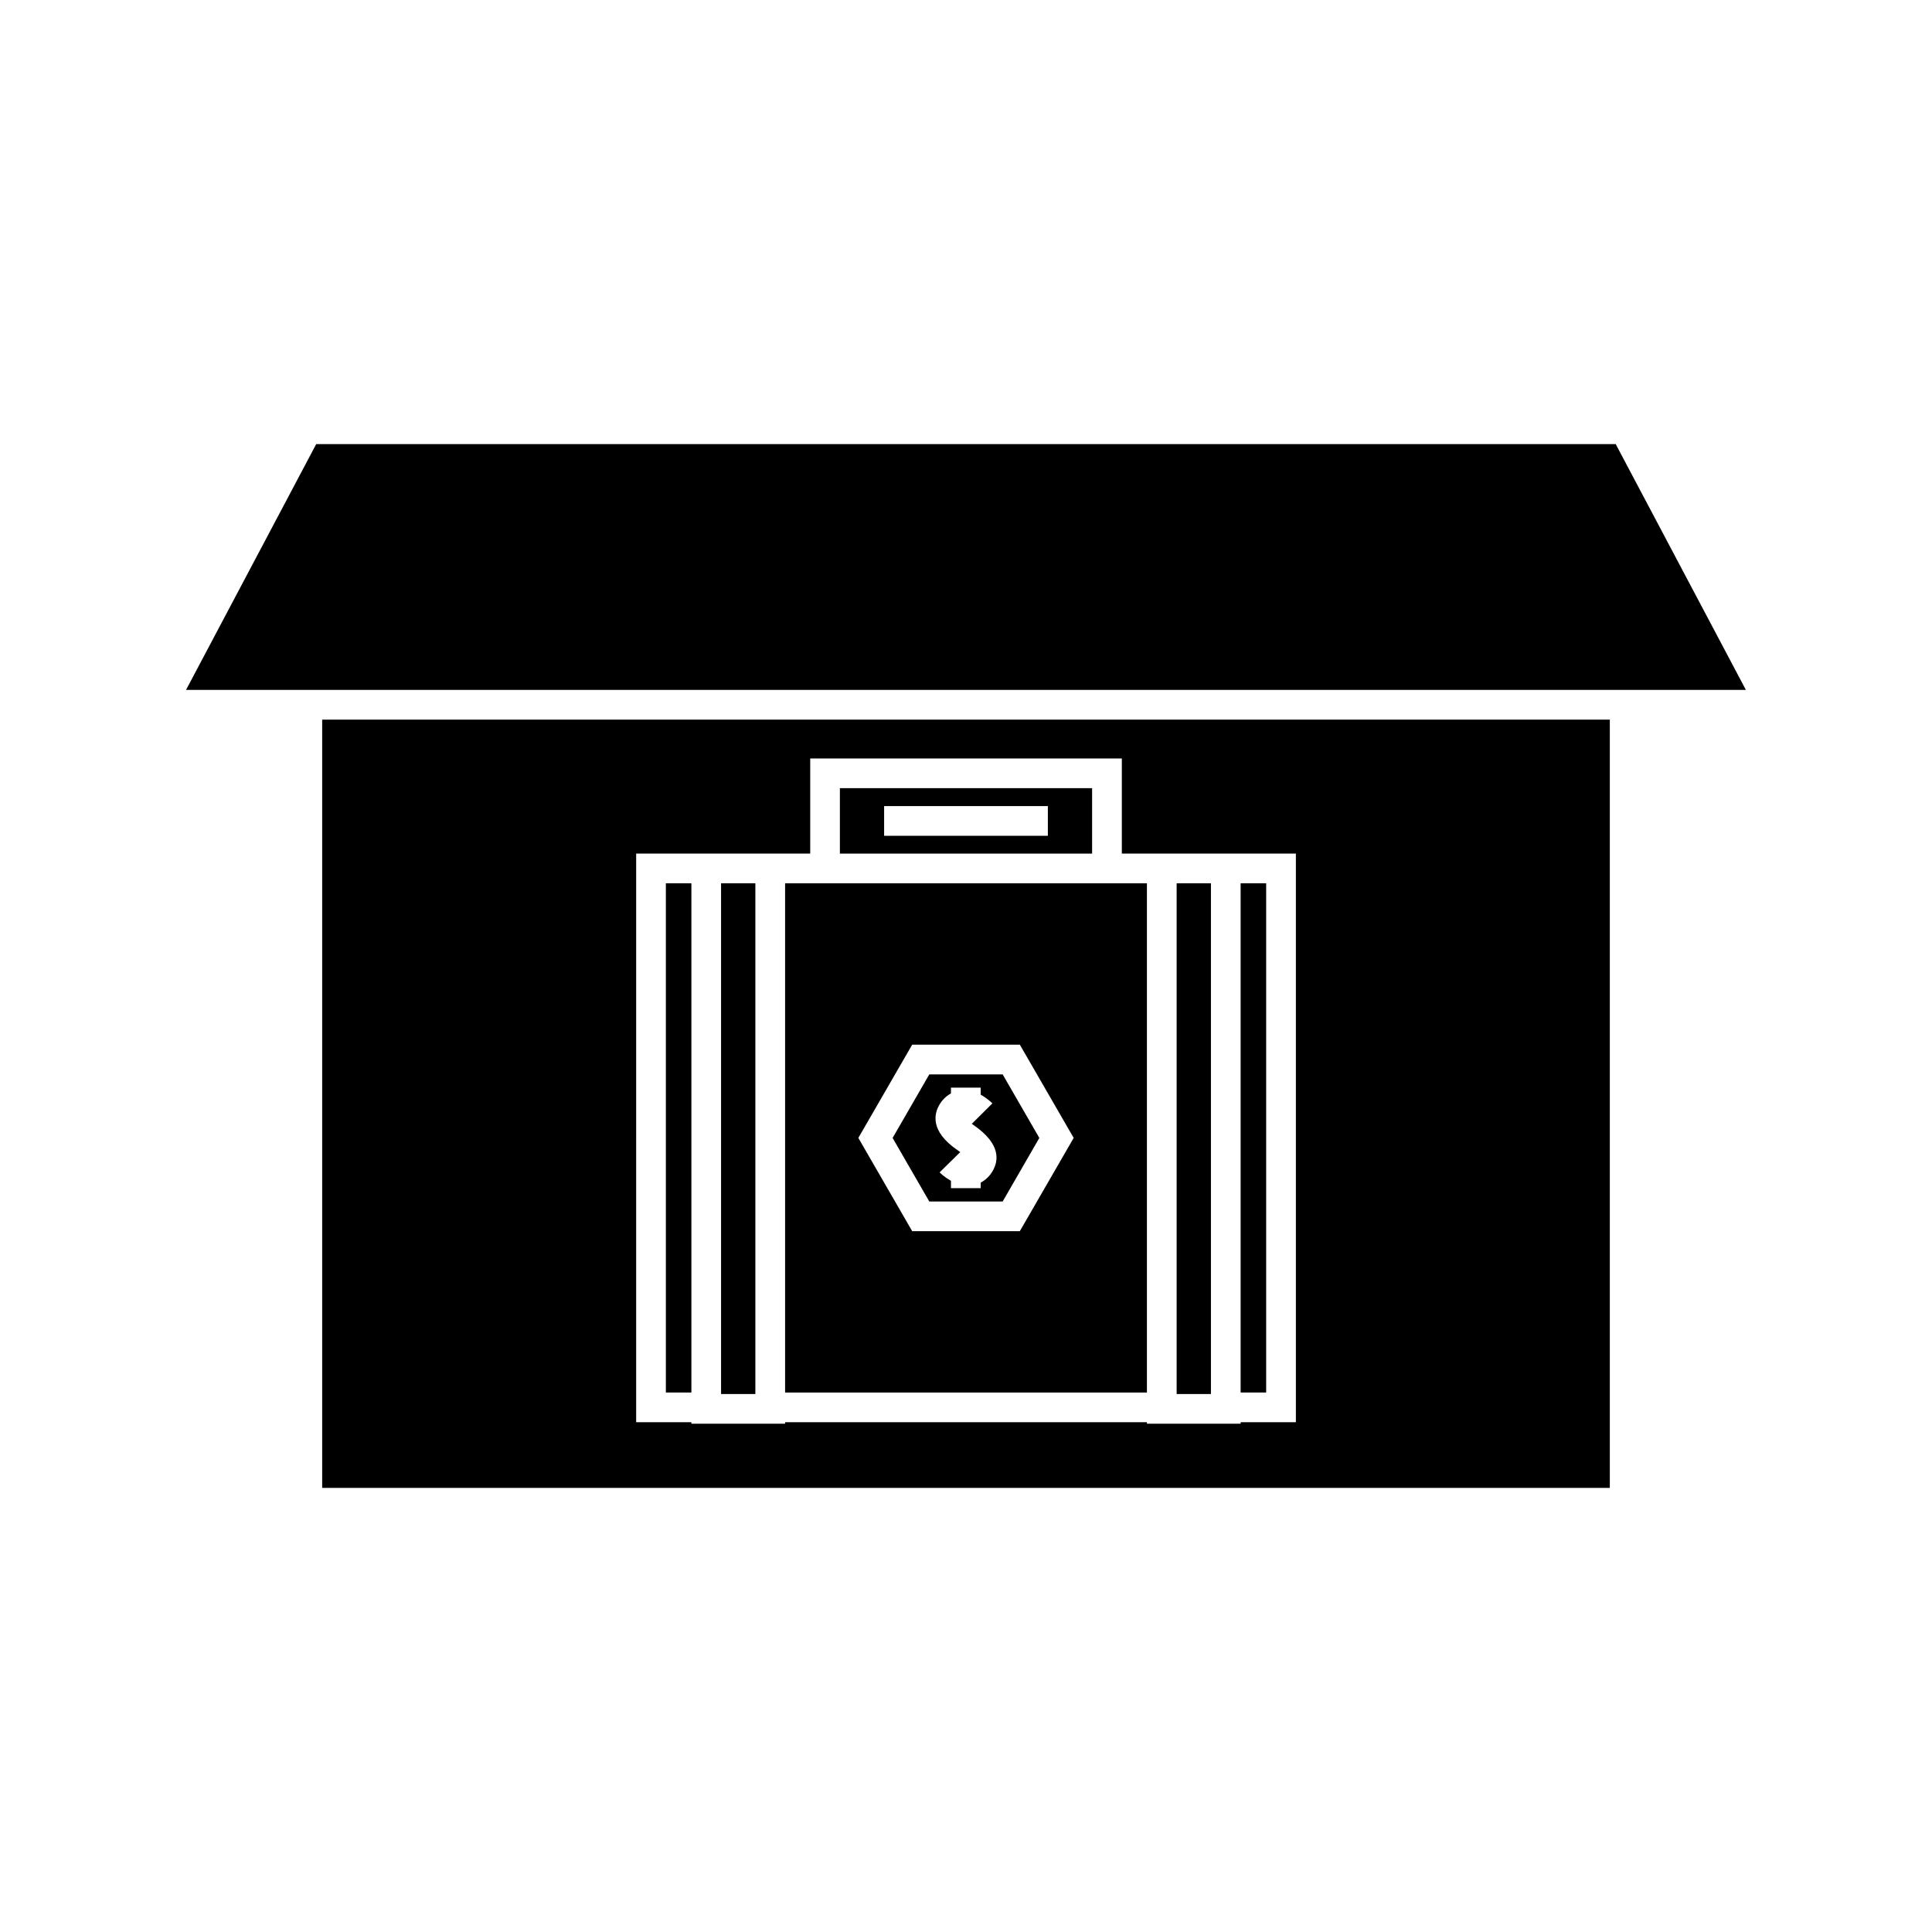 <?xml version="1.0" encoding="UTF-8"?>
<!-- Uploaded to: ICON Repo, www.iconrepo.com, Generator: ICON Repo Mixer Tools -->
<svg fill="#000000" width="800px" height="800px" version="1.1" viewBox="144 144 512 512" xmlns="http://www.w3.org/2000/svg">
 <g>
  <path d="m229.38 538.31h341.24v-203.6h-341.24zm83.211-168.1h46.125v-25.211h82.582v25.215h46.125v150.69h-14.637v0.398h-24.832v-0.398h-95.895v0.398h-24.832v-0.398h-14.637z"/>
  <path d="m227.8 261.69-34.5 65.148h413.38l-34.5-65.148z"/>
  <path d="m433.42 352.87h-66.84v17.344h66.84zm-11.727 8.688v3.938h-43.391v-7.875h43.391z"/>
  <path d="m320.46 378.08h6.766v134.95h-6.766z"/>
  <path d="m447.95 378.08h-95.891v134.95h95.887v-134.95zm-33.684 92.191h-28.527l-14.27-24.711 14.27-24.707h28.527l14.27 24.707z"/>
  <path d="m472.78 378.08h6.766v134.95h-6.766z"/>
  <path d="m390.27 428.73-9.719 16.836 9.719 16.84h19.445l9.719-16.84-9.719-16.836zm16.711 25.734c-0.809 1.328-1.879 2.297-3.09 2.949v1.457h-7.875v-1.938c-1.543-0.871-2.676-1.891-3.012-2.242l2.809-2.762 2.66-2.609c-0.188-0.141-0.41-0.305-0.641-0.461-0.031-0.02-0.059-0.043-0.09-0.062-7.453-5.113-6.152-9.797-4.719-12.145 0.781-1.285 1.82-2.242 2.992-2.891v-1.523h7.875v1.863c1.602 0.887 2.754 1.957 3.102 2.309l-2.832 2.812-2.629 2.602c0.18 0.125 0.379 0.273 0.598 0.418 0.012 0.012 0.016 0.016 0.027 0.02 7.113 4.961 6.539 9.363 4.824 12.203z"/>
  <path d="m344.18 513.03v-134.95h-9.09v135.35h9.09z"/>
  <path d="m464.91 513.03v-134.95h-9.086v135.35h9.086z"/>
 </g>
</svg>